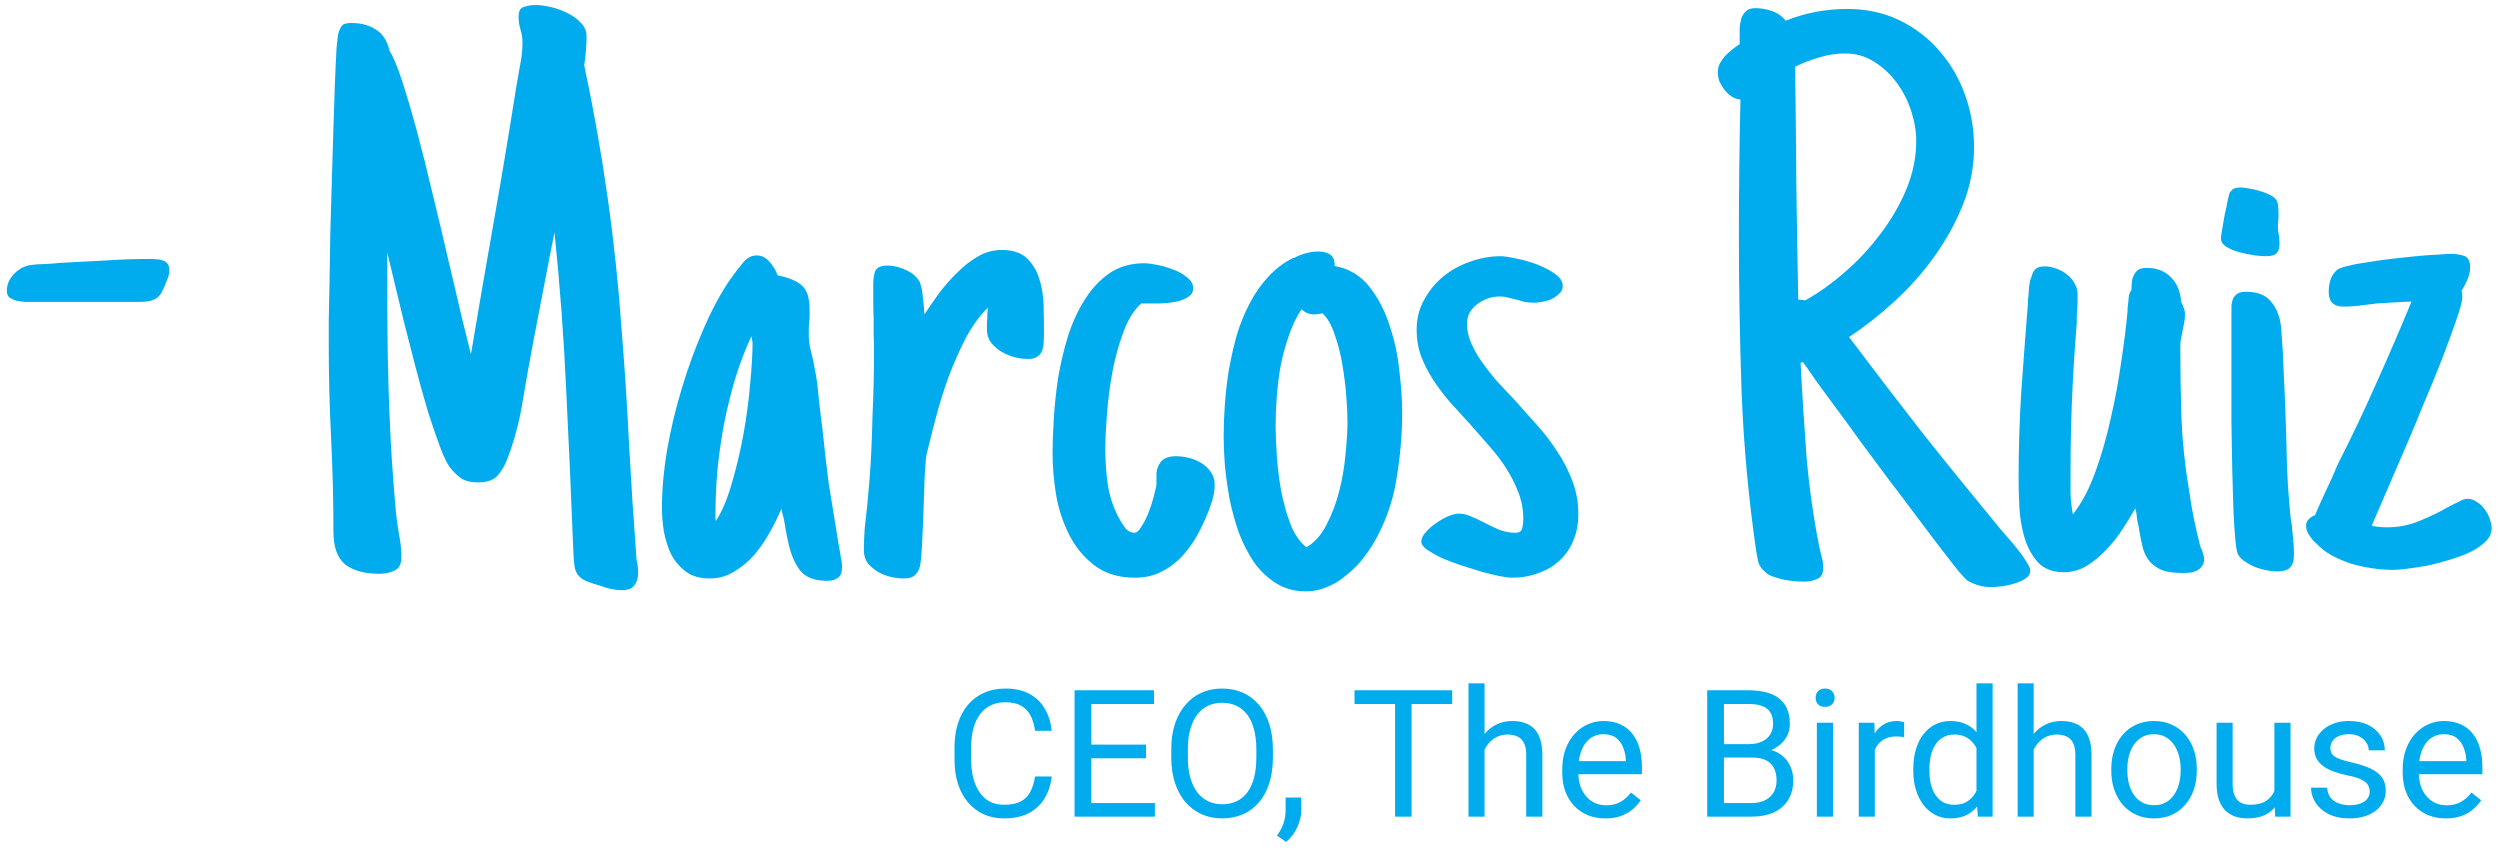 <svg width="225" height="78" viewBox="0 0 225 78" fill="none" xmlns="http://www.w3.org/2000/svg">
<path d="M15.242 24.289C15.242 24.617 15.172 24.922 15.031 25.203C14.891 25.602 14.75 25.93 14.609 26.188C14.492 26.445 14.34 26.645 14.152 26.785C13.965 26.926 13.73 27.031 13.449 27.102C13.191 27.148 12.852 27.172 12.43 27.172H2.867C2.703 27.172 2.492 27.172 2.234 27.172C2 27.148 1.754 27.113 1.496 27.066C1.262 26.996 1.051 26.902 0.863 26.785C0.699 26.645 0.617 26.445 0.617 26.188C0.617 25.625 0.816 25.133 1.215 24.711C1.613 24.266 2.094 23.984 2.656 23.867C3.125 23.797 3.594 23.762 4.062 23.762C4.531 23.738 5 23.703 5.469 23.656C6.805 23.586 8.141 23.516 9.477 23.445C10.812 23.352 12.172 23.305 13.555 23.305C13.719 23.305 13.895 23.316 14.082 23.34C14.293 23.34 14.48 23.375 14.645 23.445C14.832 23.492 14.973 23.586 15.066 23.727C15.184 23.867 15.242 24.055 15.242 24.289ZM57.43 51.57C57.43 52.039 57.312 52.414 57.078 52.695C56.867 52.977 56.492 53.117 55.953 53.117C55.672 53.117 55.379 53.082 55.074 53.012C54.77 52.965 54.477 52.883 54.195 52.766C53.609 52.602 53.141 52.449 52.789 52.309C52.461 52.168 52.203 51.98 52.016 51.746C51.852 51.535 51.746 51.254 51.699 50.902C51.652 50.551 51.617 50.07 51.594 49.461C51.406 44.656 51.195 39.898 50.961 35.188C50.75 30.453 50.398 25.695 49.906 20.914C49.578 22.531 49.262 24.148 48.957 25.766C48.652 27.383 48.336 29.023 48.008 30.688C47.68 32.422 47.363 34.191 47.059 35.996C46.777 37.801 46.32 39.547 45.688 41.234C45.43 41.914 45.113 42.453 44.738 42.852C44.363 43.227 43.789 43.414 43.016 43.414C42.453 43.414 41.996 43.32 41.645 43.133C41.293 42.922 40.953 42.617 40.625 42.219C40.32 41.891 39.992 41.258 39.641 40.32C39.289 39.383 38.914 38.293 38.516 37.051C38.141 35.785 37.766 34.438 37.391 33.008C37.016 31.578 36.664 30.207 36.336 28.895C36.008 27.559 35.715 26.34 35.457 25.238C35.199 24.137 35 23.305 34.859 22.742V27.523C34.859 30.641 34.918 33.746 35.035 36.84C35.152 39.934 35.352 43.016 35.633 46.086C35.703 46.766 35.797 47.445 35.914 48.125C36.055 48.805 36.125 49.484 36.125 50.164C36.125 50.773 35.914 51.172 35.492 51.359C35.094 51.547 34.648 51.641 34.156 51.641C32.82 51.641 31.789 51.359 31.062 50.797C30.359 50.211 30.008 49.227 30.008 47.844C30.008 45.008 29.938 42.195 29.797 39.406C29.656 36.617 29.586 33.805 29.586 30.969C29.586 30.57 29.586 29.879 29.586 28.895C29.609 27.91 29.633 26.75 29.656 25.414C29.68 24.055 29.703 22.59 29.727 21.02C29.773 19.426 29.82 17.82 29.867 16.203C29.914 14.586 29.961 13.016 30.008 11.492C30.055 9.945 30.102 8.562 30.148 7.344C30.195 6.125 30.242 5.117 30.289 4.32C30.359 3.5 30.43 3.008 30.5 2.844C30.617 2.516 30.746 2.305 30.887 2.211C31.051 2.117 31.297 2.07 31.625 2.07C32.516 2.07 33.254 2.27 33.84 2.668C34.449 3.043 34.859 3.688 35.07 4.602C35.398 5.094 35.773 5.996 36.195 7.309C36.617 8.598 37.062 10.109 37.531 11.844C38 13.578 38.469 15.453 38.938 17.469C39.43 19.461 39.887 21.383 40.309 23.234C40.754 25.086 41.152 26.785 41.504 28.332C41.879 29.879 42.172 31.062 42.383 31.883C43.062 27.852 43.754 23.844 44.457 19.859C45.16 15.875 45.828 11.867 46.461 7.836C46.578 7.156 46.695 6.488 46.812 5.832C46.953 5.176 47.023 4.508 47.023 3.828C47.023 3.406 46.965 3.02 46.848 2.668C46.73 2.293 46.672 1.906 46.672 1.508C46.672 1.016 46.824 0.723 47.129 0.629C47.457 0.512 47.82 0.453 48.219 0.453C48.594 0.453 49.039 0.512 49.555 0.629C50.07 0.746 50.562 0.922 51.031 1.156C51.523 1.391 51.934 1.684 52.262 2.035C52.613 2.387 52.789 2.797 52.789 3.266C52.789 4.086 52.719 4.953 52.578 5.867C53.422 9.828 54.125 13.801 54.688 17.785C55.25 21.746 55.672 25.742 55.953 29.773C56.234 33.242 56.457 36.688 56.621 40.109C56.809 43.531 57.031 46.953 57.289 50.375C57.336 50.586 57.371 50.785 57.395 50.973C57.418 51.16 57.43 51.359 57.43 51.57ZM75.781 51.043C75.781 51.512 75.664 51.828 75.43 51.992C75.195 52.18 74.867 52.273 74.445 52.273C73.344 52.273 72.547 51.98 72.055 51.395C71.586 50.809 71.234 50.035 71 49.074C70.93 48.746 70.859 48.418 70.789 48.09C70.719 47.738 70.66 47.398 70.613 47.07C70.566 46.766 70.519 46.555 70.473 46.438C70.426 46.32 70.379 46.098 70.332 45.77C70.051 46.449 69.699 47.164 69.277 47.914C68.879 48.641 68.41 49.32 67.871 49.953C67.332 50.562 66.723 51.066 66.043 51.465C65.387 51.863 64.66 52.062 63.863 52.062C63.02 52.062 62.316 51.863 61.754 51.465C61.191 51.043 60.746 50.527 60.418 49.918C60.113 49.285 59.891 48.594 59.75 47.844C59.633 47.094 59.574 46.379 59.574 45.699C59.574 44.105 59.727 42.383 60.031 40.531C60.359 38.656 60.805 36.793 61.367 34.941C61.93 33.066 62.586 31.273 63.336 29.562C64.086 27.828 64.906 26.316 65.797 25.027V25.062L66.008 24.746C66.266 24.395 66.559 24.02 66.887 23.621C67.238 23.199 67.648 22.988 68.117 22.988C68.562 22.988 68.949 23.188 69.277 23.586C69.606 23.961 69.84 24.359 69.981 24.781C70.59 24.898 71.082 25.051 71.457 25.238C71.832 25.402 72.125 25.613 72.336 25.871C72.547 26.129 72.688 26.434 72.758 26.785C72.828 27.113 72.863 27.477 72.863 27.875C72.863 28.039 72.863 28.215 72.863 28.402C72.863 28.59 72.852 28.777 72.828 28.965C72.805 29.152 72.793 29.375 72.793 29.633C72.793 29.891 72.793 30.125 72.793 30.336C72.793 30.57 72.828 30.875 72.898 31.25C72.992 31.625 73.086 32.012 73.18 32.41L73.426 33.711C73.543 34.391 73.637 35.164 73.707 36.031C73.801 36.898 73.906 37.766 74.023 38.633C74.117 39.523 74.211 40.391 74.305 41.234C74.398 42.055 74.492 42.816 74.586 43.52L75.43 48.723L75.535 49.32C75.582 49.625 75.629 49.906 75.676 50.164C75.746 50.422 75.781 50.715 75.781 51.043ZM67.731 30.828C67.731 30.781 67.719 30.711 67.695 30.617C67.672 30.5 67.648 30.383 67.625 30.266C67.086 31.414 66.606 32.668 66.184 34.027C65.785 35.363 65.445 36.734 65.164 38.141C64.906 39.523 64.707 40.918 64.566 42.324C64.449 43.707 64.391 45.02 64.391 46.262C64.391 46.379 64.391 46.484 64.391 46.578C64.391 46.672 64.402 46.766 64.426 46.859V46.895C64.988 46.027 65.469 44.891 65.867 43.484C66.289 42.055 66.641 40.566 66.922 39.02C67.203 37.449 67.402 35.938 67.519 34.484C67.66 33.008 67.731 31.789 67.731 30.828ZM81.336 52.062C80.984 52.062 80.598 52.016 80.176 51.922C79.777 51.828 79.391 51.676 79.016 51.465C78.664 51.254 78.359 50.996 78.102 50.691C77.867 50.363 77.75 49.977 77.75 49.531C77.75 48.875 77.773 48.23 77.82 47.598C77.891 46.941 77.961 46.297 78.031 45.664V45.699L78.242 43.344C78.312 42.5 78.371 41.574 78.418 40.566C78.465 39.559 78.5 38.539 78.523 37.508C78.57 36.453 78.606 35.422 78.629 34.414C78.652 33.406 78.664 32.48 78.664 31.637C78.664 31.145 78.652 30.652 78.629 30.16C78.629 29.645 78.629 29.129 78.629 28.613C78.606 28.168 78.594 27.676 78.594 27.137C78.594 26.574 78.594 26.059 78.594 25.59C78.594 25.098 78.652 24.699 78.769 24.395C78.91 24.066 79.285 23.902 79.894 23.902C80.434 23.902 80.996 24.043 81.582 24.324C82.191 24.605 82.613 25.004 82.848 25.52H82.812C82.93 25.777 83.012 26.199 83.059 26.785C83.129 27.348 83.176 27.852 83.199 28.297C83.598 27.688 84.043 27.043 84.535 26.363C85.051 25.684 85.602 25.062 86.188 24.5C86.773 23.914 87.394 23.434 88.051 23.059C88.707 22.684 89.41 22.496 90.16 22.496C91.144 22.496 91.894 22.742 92.41 23.234C92.926 23.727 93.301 24.348 93.535 25.098C93.769 25.824 93.898 26.609 93.922 27.453C93.945 28.273 93.957 29.023 93.957 29.703V29.984C93.957 30.266 93.945 30.547 93.922 30.828C93.922 31.086 93.875 31.332 93.781 31.566C93.711 31.777 93.57 31.953 93.359 32.094C93.172 32.234 92.902 32.305 92.551 32.305C92.176 32.305 91.777 32.258 91.356 32.164C90.934 32.047 90.535 31.883 90.16 31.672C89.809 31.461 89.504 31.203 89.246 30.898C88.988 30.57 88.848 30.195 88.824 29.773C88.824 29.586 88.824 29.398 88.824 29.211C88.824 29.023 88.836 28.836 88.859 28.648C88.859 28.531 88.859 28.391 88.859 28.227C88.883 28.039 88.894 27.863 88.894 27.699C88.144 28.449 87.477 29.375 86.891 30.477C86.328 31.578 85.812 32.75 85.344 33.992C84.898 35.234 84.512 36.488 84.184 37.754C83.856 38.996 83.574 40.121 83.34 41.129V41.234C83.269 41.961 83.223 42.676 83.199 43.379C83.176 44.082 83.152 44.809 83.129 45.559C83.106 46.402 83.07 47.258 83.023 48.125C83 48.992 82.941 49.836 82.848 50.656C82.801 51.102 82.66 51.441 82.426 51.676C82.215 51.934 81.852 52.062 81.336 52.062ZM109.32 43.625C109.32 44.117 109.238 44.621 109.074 45.137C108.91 45.652 108.723 46.145 108.512 46.613C108.23 47.293 107.891 47.961 107.492 48.617C107.094 49.25 106.637 49.824 106.121 50.34C105.605 50.832 105.02 51.23 104.363 51.535C103.707 51.84 102.969 51.992 102.148 51.992C100.695 51.992 99.488 51.629 98.527 50.902C97.566 50.176 96.805 49.262 96.242 48.16C95.68 47.059 95.281 45.852 95.047 44.539C94.836 43.227 94.731 41.984 94.731 40.812C94.731 39.945 94.766 38.926 94.836 37.754C94.906 36.559 95.035 35.328 95.223 34.062C95.434 32.797 95.727 31.543 96.102 30.301C96.5 29.059 97.004 27.957 97.613 26.996C98.223 26.012 98.961 25.215 99.828 24.605C100.719 23.996 101.773 23.691 102.992 23.691C103.25 23.691 103.625 23.738 104.117 23.832C104.609 23.926 105.09 24.066 105.559 24.254C106.051 24.418 106.473 24.652 106.824 24.957C107.199 25.238 107.387 25.566 107.387 25.941C107.387 26.293 107.223 26.562 106.895 26.75C106.59 26.938 106.215 27.078 105.77 27.172C105.348 27.242 104.902 27.289 104.434 27.312C103.988 27.312 103.625 27.312 103.344 27.312H102.711C102.055 27.898 101.516 28.766 101.094 29.914C100.672 31.039 100.344 32.246 100.109 33.535C99.875 34.824 99.711 36.102 99.617 37.367C99.523 38.609 99.477 39.629 99.477 40.426C99.477 41.551 99.559 42.664 99.723 43.766C99.91 44.844 100.273 45.863 100.812 46.824C100.93 47.035 101.094 47.281 101.305 47.562C101.539 47.82 101.797 47.949 102.078 47.949C102.289 47.949 102.5 47.773 102.711 47.422C102.945 47.07 103.156 46.66 103.344 46.191C103.531 45.723 103.684 45.266 103.801 44.82C103.918 44.375 104 44.047 104.047 43.836C104.07 43.742 104.082 43.637 104.082 43.52C104.082 43.402 104.082 43.285 104.082 43.168C104.082 42.957 104.082 42.758 104.082 42.57C104.105 42.359 104.141 42.195 104.188 42.078C104.352 41.68 104.562 41.41 104.82 41.27C105.102 41.129 105.441 41.059 105.84 41.059C106.191 41.059 106.566 41.105 106.965 41.199C107.363 41.293 107.738 41.445 108.09 41.656C108.441 41.867 108.734 42.137 108.969 42.465C109.203 42.793 109.32 43.18 109.32 43.625ZM126.195 37.086C126.195 39.125 126.02 41.164 125.668 43.203C125.34 45.219 124.648 47.129 123.594 48.934C123.266 49.473 122.891 50 122.469 50.516C122.047 51.008 121.578 51.453 121.062 51.852C120.57 52.273 120.02 52.602 119.41 52.836C118.824 53.094 118.203 53.223 117.547 53.223C116.516 53.223 115.613 52.977 114.84 52.484C114.09 52.016 113.434 51.395 112.871 50.621C112.332 49.824 111.875 48.934 111.5 47.949C111.148 46.941 110.867 45.922 110.656 44.891C110.469 43.836 110.328 42.816 110.234 41.832C110.164 40.848 110.129 39.98 110.129 39.23C110.129 38.387 110.164 37.461 110.234 36.453C110.305 35.445 110.422 34.414 110.586 33.359C110.773 32.305 111.008 31.262 111.289 30.23C111.594 29.199 111.98 28.238 112.449 27.348C112.918 26.434 113.48 25.625 114.137 24.922C114.793 24.195 115.555 23.621 116.422 23.199V23.234C117.172 22.836 117.922 22.637 118.672 22.637C119.141 22.637 119.504 22.742 119.762 22.953C120.02 23.141 120.137 23.469 120.113 23.938C121.402 24.172 122.445 24.793 123.242 25.801C124.039 26.809 124.648 27.98 125.07 29.316C125.516 30.652 125.809 32.023 125.949 33.43C126.113 34.836 126.195 36.055 126.195 37.086ZM118.25 28.297C117.852 28.297 117.477 28.145 117.125 27.84C116.68 28.52 116.305 29.305 116 30.195C115.695 31.062 115.449 31.965 115.262 32.902C115.098 33.816 114.98 34.742 114.91 35.68C114.84 36.617 114.805 37.496 114.805 38.316C114.805 38.996 114.84 39.875 114.91 40.953C114.98 42.008 115.109 43.074 115.297 44.152C115.508 45.23 115.789 46.238 116.141 47.176C116.516 48.113 116.996 48.805 117.582 49.25C118.309 48.828 118.906 48.16 119.375 47.246C119.867 46.309 120.254 45.289 120.535 44.188C120.816 43.086 121.004 41.973 121.098 40.848C121.215 39.723 121.273 38.762 121.273 37.965C121.273 37.379 121.238 36.617 121.168 35.68C121.098 34.742 120.98 33.793 120.816 32.832C120.652 31.848 120.418 30.934 120.113 30.09C119.832 29.246 119.469 28.613 119.023 28.191C118.812 28.262 118.555 28.297 118.25 28.297ZM140.645 25.73C140.645 26.012 140.539 26.246 140.328 26.434C140.141 26.621 139.906 26.785 139.625 26.926C139.344 27.043 139.051 27.125 138.746 27.172C138.465 27.219 138.23 27.242 138.043 27.242C137.762 27.242 137.492 27.219 137.234 27.172C136.977 27.102 136.719 27.031 136.461 26.961C136.203 26.891 135.957 26.832 135.723 26.785C135.488 26.715 135.242 26.68 134.984 26.68C134.633 26.68 134.281 26.738 133.93 26.855C133.578 26.973 133.262 27.137 132.98 27.348C132.699 27.559 132.465 27.816 132.277 28.121C132.113 28.426 132.031 28.766 132.031 29.141C132.031 29.703 132.148 30.266 132.383 30.828C132.617 31.367 132.922 31.918 133.297 32.48C133.695 33.043 134.141 33.617 134.633 34.203C135.148 34.766 135.688 35.34 136.25 35.926C136.93 36.676 137.609 37.438 138.289 38.211C138.992 38.984 139.613 39.793 140.152 40.637C140.715 41.48 141.172 42.371 141.523 43.309C141.875 44.246 142.051 45.23 142.051 46.262C142.051 47.152 141.898 47.949 141.594 48.652C141.312 49.355 140.902 49.953 140.363 50.445C139.848 50.938 139.215 51.312 138.465 51.57C137.738 51.852 136.941 51.992 136.074 51.992C135.84 51.992 135.477 51.945 134.984 51.852C134.516 51.758 133.977 51.629 133.367 51.465C132.758 51.277 132.125 51.078 131.469 50.867C130.836 50.656 130.25 50.434 129.711 50.199C129.195 49.941 128.762 49.695 128.41 49.461C128.082 49.203 127.918 48.969 127.918 48.758C127.918 48.477 128.047 48.195 128.305 47.914C128.562 47.609 128.867 47.34 129.219 47.105C129.57 46.848 129.934 46.637 130.309 46.473C130.707 46.309 131.035 46.227 131.293 46.227C131.645 46.227 132.008 46.309 132.383 46.473C132.781 46.637 133.18 46.824 133.578 47.035C134.023 47.27 134.469 47.48 134.914 47.668C135.383 47.855 135.863 47.949 136.355 47.949C136.73 47.949 136.941 47.82 136.988 47.562C137.059 47.305 137.094 47.012 137.094 46.684C137.094 45.863 136.953 45.09 136.672 44.363C136.391 43.613 136.027 42.887 135.582 42.184C135.137 41.48 134.621 40.801 134.035 40.145C133.449 39.465 132.863 38.797 132.277 38.141C131.668 37.484 131.07 36.828 130.484 36.172C129.922 35.516 129.418 34.848 128.973 34.168C128.527 33.465 128.164 32.75 127.883 32.023C127.625 31.297 127.496 30.523 127.496 29.703C127.496 28.695 127.719 27.793 128.164 26.996C128.609 26.176 129.184 25.473 129.887 24.887C130.613 24.301 131.422 23.855 132.312 23.551C133.227 23.223 134.141 23.059 135.055 23.059C135.359 23.059 135.828 23.129 136.461 23.27C137.094 23.387 137.715 23.562 138.324 23.797C138.934 24.031 139.473 24.312 139.941 24.641C140.41 24.969 140.645 25.332 140.645 25.73ZM182.727 51.359C182.727 51.641 182.586 51.875 182.305 52.062C182.023 52.25 181.684 52.402 181.285 52.52C180.91 52.637 180.523 52.719 180.125 52.766C179.75 52.812 179.469 52.836 179.281 52.836C178.812 52.836 178.426 52.789 178.121 52.695C177.84 52.625 177.5 52.484 177.102 52.273C176.984 52.203 176.703 51.91 176.258 51.395C175.836 50.855 175.297 50.164 174.641 49.32C174.008 48.477 173.281 47.516 172.461 46.438C171.664 45.359 170.832 44.258 169.965 43.133C169.121 41.984 168.277 40.848 167.434 39.723C166.613 38.574 165.852 37.531 165.148 36.594C164.445 35.633 163.836 34.801 163.32 34.098C162.828 33.371 162.477 32.867 162.266 32.586L162.055 32.656C162.195 35.445 162.371 38.234 162.582 41.023C162.816 43.789 163.203 46.531 163.742 49.25C163.812 49.531 163.883 49.824 163.953 50.129C164.047 50.434 164.094 50.75 164.094 51.078C164.094 51.617 163.918 51.957 163.566 52.098C163.215 52.262 162.828 52.344 162.406 52.344C162.172 52.344 161.891 52.332 161.562 52.309C161.234 52.285 160.895 52.238 160.543 52.168C160.191 52.098 159.863 52.004 159.559 51.887C159.277 51.793 159.055 51.664 158.891 51.5C158.562 51.219 158.352 50.926 158.258 50.621C158.188 50.316 158.117 49.953 158.047 49.531C157.367 44.82 156.934 40.098 156.746 35.363C156.582 30.605 156.5 25.859 156.5 21.125C156.5 19.062 156.512 17.035 156.535 15.043C156.559 13.051 156.594 11.023 156.641 8.961C156.359 8.938 156.09 8.844 155.832 8.68C155.598 8.516 155.387 8.316 155.199 8.082C155.012 7.824 154.859 7.566 154.742 7.309C154.648 7.027 154.602 6.758 154.602 6.5C154.602 6.242 154.66 5.984 154.777 5.727C154.918 5.469 155.082 5.234 155.27 5.023C155.48 4.812 155.703 4.613 155.938 4.426C156.172 4.238 156.383 4.086 156.57 3.969V3.336C156.57 3.102 156.57 2.832 156.57 2.527C156.594 2.223 156.641 1.941 156.711 1.684C156.805 1.402 156.945 1.18 157.133 1.016C157.32 0.828 157.602 0.734 157.977 0.734C158.469 0.734 158.961 0.816 159.453 0.98C159.945 1.145 160.367 1.438 160.719 1.859C162.477 1.156 164.328 0.805 166.273 0.805C167.984 0.805 169.543 1.145 170.949 1.824C172.355 2.504 173.551 3.418 174.535 4.566C175.543 5.715 176.316 7.039 176.855 8.539C177.395 10.039 177.664 11.609 177.664 13.25C177.664 15.008 177.336 16.719 176.68 18.383C176.023 20.023 175.168 21.582 174.113 23.059C173.059 24.535 171.852 25.895 170.492 27.137C169.156 28.355 167.797 29.422 166.414 30.336C168.617 33.266 170.844 36.172 173.094 39.055C175.367 41.914 177.688 44.773 180.055 47.633C180.195 47.797 180.406 48.043 180.688 48.371C180.992 48.699 181.297 49.062 181.602 49.461C181.906 49.836 182.164 50.199 182.375 50.551C182.609 50.902 182.727 51.172 182.727 51.359ZM172.461 12.688C172.461 11.82 172.309 10.918 172.004 9.98C171.699 9.043 171.266 8.199 170.703 7.449C170.141 6.676 169.461 6.043 168.664 5.551C167.891 5.059 167.023 4.812 166.062 4.812C165.289 4.812 164.516 4.93 163.742 5.164C162.992 5.375 162.266 5.656 161.562 6.008C161.609 9.5 161.645 12.992 161.668 16.484C161.715 19.977 161.773 23.469 161.844 26.961L162.477 27.031C163.695 26.352 164.891 25.496 166.062 24.465C167.258 23.434 168.324 22.285 169.262 21.02C170.223 19.754 170.996 18.418 171.582 17.012C172.168 15.582 172.461 14.141 172.461 12.688ZM196.648 28.297C196.648 28.531 196.625 28.777 196.578 29.035C196.531 29.293 196.484 29.527 196.438 29.738C196.391 29.996 196.344 30.242 196.297 30.477C196.25 30.688 196.227 30.898 196.227 31.109C196.227 33.289 196.262 35.48 196.332 37.684C196.426 39.863 196.66 42.055 197.035 44.258C197.152 45.102 197.293 45.922 197.457 46.719C197.621 47.516 197.809 48.324 198.02 49.145L198.09 49.355V49.285C198.16 49.449 198.219 49.625 198.266 49.812C198.336 49.977 198.371 50.152 198.371 50.34C198.371 50.598 198.301 50.809 198.16 50.973C198.043 51.137 197.891 51.266 197.703 51.359C197.516 51.453 197.305 51.512 197.07 51.535C196.859 51.559 196.66 51.57 196.473 51.57C195.699 51.57 195.078 51.488 194.609 51.324C194.164 51.137 193.801 50.891 193.52 50.586C193.238 50.258 193.027 49.871 192.887 49.426C192.77 48.98 192.664 48.488 192.57 47.949L192.465 47.316C192.371 46.988 192.312 46.637 192.289 46.262C192.266 46.074 192.242 45.992 192.219 46.016C192.219 46.016 192.207 45.922 192.184 45.734C191.855 46.32 191.469 46.953 191.023 47.633C190.602 48.289 190.109 48.91 189.547 49.496C189.008 50.059 188.422 50.539 187.789 50.938C187.156 51.312 186.477 51.5 185.75 51.5C184.742 51.5 183.957 51.195 183.395 50.586C182.855 49.977 182.457 49.238 182.199 48.371C181.941 47.48 181.789 46.566 181.742 45.629C181.695 44.668 181.672 43.836 181.672 43.133C181.672 40.461 181.754 37.812 181.918 35.188C182.105 32.562 182.305 29.926 182.516 27.277C182.516 27.207 182.516 27.113 182.516 26.996C182.539 26.879 182.551 26.785 182.551 26.715C182.574 26.387 182.598 26.082 182.621 25.801C182.645 25.52 182.703 25.25 182.797 24.992V25.027C182.891 24.652 183.02 24.383 183.184 24.219C183.371 24.055 183.652 23.973 184.027 23.973C184.379 23.973 184.73 24.043 185.082 24.184C185.434 24.301 185.75 24.477 186.031 24.711C186.312 24.922 186.535 25.18 186.699 25.484C186.887 25.789 186.98 26.129 186.98 26.504C186.98 26.691 186.98 26.914 186.98 27.172C186.98 27.43 186.969 27.652 186.945 27.84C186.945 28.004 186.934 28.215 186.91 28.473C186.91 28.707 186.91 28.906 186.91 29.07C186.723 31.32 186.582 33.559 186.488 35.785C186.395 37.988 186.348 40.227 186.348 42.5C186.348 43.133 186.348 43.766 186.348 44.398C186.371 45.031 186.441 45.664 186.559 46.297C187.332 45.312 188 44.059 188.562 42.535C189.125 40.988 189.594 39.359 189.969 37.648C190.367 35.914 190.684 34.203 190.918 32.516C191.176 30.805 191.363 29.293 191.48 27.98C191.48 27.91 191.48 27.828 191.48 27.734C191.504 27.641 191.516 27.559 191.516 27.488C191.539 27.23 191.562 26.984 191.586 26.75C191.609 26.516 191.691 26.293 191.832 26.082C191.832 25.871 191.844 25.648 191.867 25.414C191.891 25.18 191.949 24.969 192.043 24.781C192.137 24.57 192.266 24.406 192.43 24.289C192.617 24.172 192.875 24.113 193.203 24.113C194.141 24.113 194.879 24.406 195.418 24.992C195.957 25.555 196.25 26.281 196.297 27.172C196.414 27.359 196.496 27.547 196.543 27.734C196.613 27.898 196.648 28.086 196.648 28.297ZM205.156 21.934C205.156 22.332 205.062 22.625 204.875 22.812C204.711 22.977 204.395 23.059 203.926 23.059C203.715 23.059 203.387 23.035 202.941 22.988C202.496 22.918 202.039 22.824 201.57 22.707C201.125 22.59 200.727 22.426 200.375 22.215C200.047 22.004 199.883 21.746 199.883 21.441C199.883 21.348 199.918 21.09 199.988 20.668C200.059 20.223 200.141 19.754 200.234 19.262C200.352 18.77 200.445 18.324 200.516 17.926C200.609 17.527 200.68 17.305 200.727 17.258V17.293C200.844 17.105 200.984 16.988 201.148 16.941C201.312 16.895 201.477 16.871 201.641 16.871C201.852 16.871 202.121 16.906 202.449 16.977C202.801 17.023 203.141 17.105 203.469 17.223C203.82 17.316 204.137 17.445 204.418 17.609C204.699 17.773 204.875 17.949 204.945 18.137C205.016 18.324 205.051 18.582 205.051 18.91C205.074 19.215 205.074 19.496 205.051 19.754C205.051 19.848 205.039 19.965 205.016 20.105C205.016 20.223 205.016 20.316 205.016 20.387C205.016 20.504 205.016 20.621 205.016 20.738C205.039 20.855 205.062 20.973 205.086 21.09C205.109 21.207 205.121 21.336 205.121 21.477C205.145 21.617 205.156 21.77 205.156 21.934ZM206.457 49.953C206.457 50.492 206.328 50.879 206.07 51.113C205.836 51.324 205.449 51.43 204.91 51.43C204.629 51.43 204.312 51.395 203.961 51.324C203.633 51.254 203.305 51.16 202.977 51.043C202.648 50.902 202.344 50.738 202.062 50.551C201.781 50.363 201.57 50.152 201.43 49.918C201.336 49.777 201.254 49.344 201.184 48.617C201.113 47.891 201.055 46.988 201.008 45.91C200.984 44.832 200.949 43.625 200.902 42.289C200.879 40.953 200.855 39.605 200.832 38.246C200.832 36.887 200.832 35.562 200.832 34.273C200.832 32.984 200.832 31.859 200.832 30.898V28.191C200.832 27.957 200.832 27.723 200.832 27.488C200.855 27.254 200.902 27.055 200.973 26.891C201.066 26.703 201.195 26.551 201.359 26.434C201.547 26.316 201.805 26.258 202.133 26.258C203.164 26.258 203.914 26.551 204.383 27.137C204.875 27.699 205.18 28.461 205.297 29.422C205.414 30.852 205.496 32.281 205.543 33.711C205.613 35.117 205.672 36.547 205.719 38C205.766 39.312 205.801 40.613 205.824 41.902C205.871 43.168 205.953 44.434 206.07 45.699C206.094 45.957 206.117 46.203 206.141 46.438C206.164 46.672 206.199 46.906 206.246 47.141C206.293 47.609 206.34 48.078 206.387 48.547C206.434 48.992 206.457 49.461 206.457 49.953ZM224.246 47.562C224.246 47.984 224.07 48.371 223.719 48.723C223.367 49.074 222.91 49.391 222.348 49.672C221.809 49.93 221.188 50.164 220.484 50.375C219.805 50.586 219.137 50.762 218.48 50.902C217.824 51.02 217.215 51.113 216.652 51.184C216.113 51.254 215.691 51.289 215.387 51.289C214.801 51.289 214.18 51.242 213.523 51.148C212.867 51.055 212.223 50.914 211.59 50.727C210.957 50.516 210.359 50.258 209.797 49.953C209.234 49.625 208.754 49.238 208.355 48.793V48.828C208.168 48.641 207.992 48.418 207.828 48.16C207.641 47.902 207.547 47.609 207.547 47.281C207.547 47.07 207.629 46.883 207.793 46.719C207.957 46.555 208.145 46.438 208.355 46.367C208.59 45.805 208.836 45.242 209.094 44.68C209.352 44.117 209.609 43.566 209.867 43.027L210.395 41.797C211.637 39.359 212.785 36.945 213.84 34.555C214.918 32.164 215.984 29.691 217.039 27.137L215.633 27.207L213.91 27.312L212.75 27.453C212.422 27.5 212.105 27.535 211.801 27.559C211.52 27.582 211.227 27.594 210.922 27.594C210.031 27.594 209.586 27.16 209.586 26.293C209.586 25.895 209.633 25.543 209.727 25.238C209.82 24.91 209.996 24.617 210.254 24.359C210.371 24.219 210.676 24.09 211.168 23.973C211.684 23.832 212.281 23.715 212.961 23.621C213.641 23.504 214.367 23.398 215.141 23.305C215.938 23.211 216.699 23.129 217.426 23.059C218.152 22.988 218.797 22.941 219.359 22.918C219.945 22.871 220.355 22.848 220.59 22.848C221.012 22.848 221.398 22.906 221.75 23.023C222.125 23.141 222.312 23.492 222.312 24.078C222.312 24.406 222.23 24.77 222.066 25.168C221.902 25.543 221.727 25.883 221.539 26.188C221.586 26.305 221.609 26.48 221.609 26.715C221.609 26.973 221.516 27.406 221.328 28.016C221.141 28.625 220.883 29.363 220.555 30.23C220.25 31.098 219.887 32.059 219.465 33.113C219.043 34.168 218.598 35.246 218.129 36.348C217.684 37.449 217.227 38.551 216.758 39.652C216.289 40.754 215.844 41.785 215.422 42.746L213.453 47.316C213.852 47.41 214.309 47.457 214.824 47.457C215.879 47.457 216.875 47.258 217.812 46.859C218.773 46.461 219.594 46.062 220.273 45.664C220.672 45.453 221.023 45.277 221.328 45.137C221.633 44.973 221.879 44.891 222.066 44.891C222.371 44.891 222.652 44.984 222.91 45.172C223.191 45.336 223.426 45.559 223.613 45.84C223.824 46.098 223.977 46.379 224.07 46.684C224.188 46.988 224.246 47.281 224.246 47.562Z" fill="#00ACEE"/>
<path d="M93.156 69.883H94.656C94.578 70.602 94.372 71.245 94.039 71.812C93.706 72.38 93.234 72.831 92.625 73.164C92.016 73.492 91.255 73.656 90.344 73.656C89.677 73.656 89.07 73.531 88.523 73.281C87.982 73.031 87.516 72.677 87.125 72.219C86.734 71.755 86.432 71.201 86.219 70.555C86.01 69.904 85.906 69.18 85.906 68.383V67.25C85.906 66.453 86.01 65.732 86.219 65.086C86.432 64.435 86.737 63.878 87.133 63.414C87.534 62.95 88.016 62.594 88.578 62.344C89.141 62.094 89.773 61.969 90.477 61.969C91.336 61.969 92.062 62.13 92.656 62.453C93.25 62.776 93.711 63.224 94.039 63.797C94.372 64.365 94.578 65.023 94.656 65.773H93.156C93.083 65.242 92.948 64.787 92.75 64.406C92.552 64.021 92.271 63.724 91.906 63.516C91.542 63.307 91.065 63.203 90.477 63.203C89.971 63.203 89.526 63.3 89.141 63.492C88.76 63.685 88.44 63.958 88.18 64.312C87.924 64.667 87.732 65.091 87.602 65.586C87.471 66.081 87.406 66.63 87.406 67.234V68.383C87.406 68.94 87.463 69.463 87.578 69.953C87.698 70.443 87.878 70.872 88.117 71.242C88.357 71.612 88.662 71.904 89.031 72.117C89.401 72.326 89.838 72.43 90.344 72.43C90.984 72.43 91.495 72.328 91.875 72.125C92.255 71.922 92.542 71.63 92.734 71.25C92.932 70.87 93.073 70.414 93.156 69.883ZM103.938 72.273V73.5H97.914V72.273H103.938ZM98.219 62.125V73.5H96.711V62.125H98.219ZM103.141 67.016V68.242H97.914V67.016H103.141ZM103.859 62.125V63.359H97.914V62.125H103.859ZM114.562 67.453V68.172C114.562 69.026 114.456 69.792 114.242 70.469C114.029 71.146 113.721 71.721 113.32 72.195C112.919 72.669 112.438 73.031 111.875 73.281C111.318 73.531 110.693 73.656 110 73.656C109.328 73.656 108.711 73.531 108.148 73.281C107.591 73.031 107.107 72.669 106.695 72.195C106.289 71.721 105.974 71.146 105.75 70.469C105.526 69.792 105.414 69.026 105.414 68.172V67.453C105.414 66.599 105.523 65.836 105.742 65.164C105.966 64.487 106.281 63.911 106.688 63.438C107.094 62.958 107.576 62.594 108.133 62.344C108.695 62.094 109.312 61.969 109.984 61.969C110.677 61.969 111.302 62.094 111.859 62.344C112.422 62.594 112.904 62.958 113.305 63.438C113.711 63.911 114.021 64.487 114.234 65.164C114.453 65.836 114.562 66.599 114.562 67.453ZM113.07 68.172V67.438C113.07 66.76 113 66.162 112.859 65.641C112.724 65.12 112.523 64.682 112.258 64.328C111.992 63.974 111.667 63.706 111.281 63.523C110.901 63.341 110.469 63.25 109.984 63.25C109.516 63.25 109.091 63.341 108.711 63.523C108.336 63.706 108.013 63.974 107.742 64.328C107.477 64.682 107.271 65.12 107.125 65.641C106.979 66.162 106.906 66.76 106.906 67.438V68.172C106.906 68.854 106.979 69.458 107.125 69.984C107.271 70.505 107.479 70.945 107.75 71.305C108.026 71.659 108.352 71.927 108.727 72.109C109.107 72.292 109.531 72.383 110 72.383C110.49 72.383 110.924 72.292 111.305 72.109C111.685 71.927 112.005 71.659 112.266 71.305C112.531 70.945 112.732 70.505 112.867 69.984C113.003 69.458 113.07 68.854 113.07 68.172ZM117.117 71.781V72.945C117.117 73.419 116.997 73.919 116.758 74.445C116.518 74.977 116.182 75.419 115.75 75.773L114.93 75.203C115.096 74.974 115.237 74.74 115.352 74.5C115.466 74.266 115.552 74.021 115.609 73.766C115.672 73.516 115.703 73.25 115.703 72.969V71.781H117.117ZM127.039 62.125V73.5H125.555V62.125H127.039ZM130.695 62.125V63.359H121.906V62.125H130.695ZM133.609 61.5V73.5H132.164V61.5H133.609ZM133.266 68.953L132.664 68.93C132.669 68.352 132.755 67.818 132.922 67.328C133.089 66.833 133.323 66.404 133.625 66.039C133.927 65.674 134.286 65.393 134.703 65.195C135.125 64.992 135.591 64.891 136.102 64.891C136.518 64.891 136.893 64.948 137.227 65.062C137.56 65.172 137.844 65.349 138.078 65.594C138.318 65.838 138.5 66.156 138.625 66.547C138.75 66.932 138.812 67.404 138.812 67.961V73.5H137.359V67.945C137.359 67.503 137.294 67.148 137.164 66.883C137.034 66.612 136.844 66.417 136.594 66.297C136.344 66.172 136.036 66.109 135.672 66.109C135.312 66.109 134.984 66.185 134.688 66.336C134.396 66.487 134.143 66.695 133.93 66.961C133.721 67.227 133.557 67.531 133.438 67.875C133.323 68.213 133.266 68.573 133.266 68.953ZM144.484 73.656C143.896 73.656 143.362 73.557 142.883 73.359C142.409 73.156 142 72.872 141.656 72.508C141.318 72.143 141.057 71.711 140.875 71.211C140.693 70.711 140.602 70.164 140.602 69.57V69.242C140.602 68.555 140.703 67.943 140.906 67.406C141.109 66.865 141.385 66.406 141.734 66.031C142.083 65.656 142.479 65.372 142.922 65.18C143.365 64.987 143.823 64.891 144.297 64.891C144.901 64.891 145.422 64.995 145.859 65.203C146.302 65.412 146.664 65.703 146.945 66.078C147.227 66.448 147.435 66.885 147.57 67.391C147.706 67.891 147.773 68.438 147.773 69.031V69.68H141.461V68.5H146.328V68.391C146.307 68.016 146.229 67.651 146.094 67.297C145.964 66.943 145.755 66.651 145.469 66.422C145.182 66.193 144.792 66.078 144.297 66.078C143.969 66.078 143.667 66.148 143.391 66.289C143.115 66.424 142.878 66.628 142.68 66.898C142.482 67.169 142.328 67.5 142.219 67.891C142.109 68.281 142.055 68.732 142.055 69.242V69.57C142.055 69.971 142.109 70.349 142.219 70.703C142.333 71.052 142.497 71.359 142.711 71.625C142.93 71.891 143.193 72.099 143.5 72.25C143.812 72.401 144.167 72.477 144.562 72.477C145.073 72.477 145.505 72.372 145.859 72.164C146.214 71.956 146.523 71.677 146.789 71.328L147.664 72.023C147.482 72.299 147.25 72.562 146.969 72.812C146.688 73.062 146.341 73.266 145.93 73.422C145.523 73.578 145.042 73.656 144.484 73.656ZM157.703 68.18H154.82L154.805 66.969H157.422C157.854 66.969 158.232 66.896 158.555 66.75C158.878 66.604 159.128 66.396 159.305 66.125C159.487 65.849 159.578 65.521 159.578 65.141C159.578 64.724 159.497 64.385 159.336 64.125C159.18 63.859 158.938 63.667 158.609 63.547C158.286 63.422 157.875 63.359 157.375 63.359H155.156V73.5H153.648V62.125H157.375C157.958 62.125 158.479 62.185 158.938 62.305C159.396 62.419 159.784 62.602 160.102 62.852C160.424 63.096 160.669 63.409 160.836 63.789C161.003 64.169 161.086 64.625 161.086 65.156C161.086 65.625 160.966 66.049 160.727 66.43C160.487 66.805 160.154 67.112 159.727 67.352C159.305 67.591 158.81 67.745 158.242 67.812L157.703 68.18ZM157.633 73.5H154.227L155.078 72.273H157.633C158.112 72.273 158.518 72.19 158.852 72.023C159.19 71.857 159.448 71.622 159.625 71.32C159.802 71.013 159.891 70.651 159.891 70.234C159.891 69.812 159.815 69.448 159.664 69.141C159.513 68.833 159.276 68.596 158.953 68.43C158.63 68.263 158.214 68.18 157.703 68.18H155.555L155.57 66.969H158.508L158.828 67.406C159.375 67.453 159.839 67.609 160.219 67.875C160.599 68.135 160.888 68.469 161.086 68.875C161.289 69.281 161.391 69.729 161.391 70.219C161.391 70.927 161.234 71.526 160.922 72.016C160.615 72.5 160.18 72.87 159.617 73.125C159.055 73.375 158.393 73.5 157.633 73.5ZM164.969 65.047V73.5H163.516V65.047H164.969ZM163.406 62.805C163.406 62.57 163.477 62.372 163.617 62.211C163.763 62.05 163.977 61.969 164.258 61.969C164.534 61.969 164.745 62.05 164.891 62.211C165.042 62.372 165.117 62.57 165.117 62.805C165.117 63.029 165.042 63.221 164.891 63.383C164.745 63.539 164.534 63.617 164.258 63.617C163.977 63.617 163.763 63.539 163.617 63.383C163.477 63.221 163.406 63.029 163.406 62.805ZM168.734 66.375V73.5H167.289V65.047H168.695L168.734 66.375ZM171.375 65L171.367 66.344C171.247 66.318 171.133 66.302 171.023 66.297C170.919 66.287 170.799 66.281 170.664 66.281C170.331 66.281 170.036 66.333 169.781 66.438C169.526 66.542 169.31 66.688 169.133 66.875C168.956 67.062 168.815 67.287 168.711 67.547C168.612 67.802 168.547 68.083 168.516 68.391L168.109 68.625C168.109 68.115 168.159 67.635 168.258 67.188C168.362 66.74 168.521 66.344 168.734 66C168.948 65.651 169.219 65.38 169.547 65.188C169.88 64.99 170.276 64.891 170.734 64.891C170.839 64.891 170.958 64.904 171.094 64.93C171.229 64.951 171.323 64.974 171.375 65ZM177.883 71.859V61.5H179.336V73.5H178.008L177.883 71.859ZM172.195 69.367V69.203C172.195 68.557 172.273 67.971 172.43 67.445C172.591 66.914 172.818 66.458 173.109 66.078C173.406 65.698 173.758 65.406 174.164 65.203C174.576 64.995 175.034 64.891 175.539 64.891C176.07 64.891 176.534 64.984 176.93 65.172C177.331 65.354 177.669 65.622 177.945 65.977C178.227 66.326 178.448 66.747 178.609 67.242C178.771 67.737 178.883 68.297 178.945 68.922V69.641C178.888 70.26 178.776 70.818 178.609 71.312C178.448 71.807 178.227 72.229 177.945 72.578C177.669 72.927 177.331 73.195 176.93 73.383C176.529 73.565 176.06 73.656 175.523 73.656C175.029 73.656 174.576 73.549 174.164 73.336C173.758 73.122 173.406 72.823 173.109 72.438C172.818 72.052 172.591 71.599 172.43 71.078C172.273 70.552 172.195 69.982 172.195 69.367ZM173.648 69.203V69.367C173.648 69.789 173.69 70.185 173.773 70.555C173.862 70.924 173.997 71.25 174.18 71.531C174.362 71.812 174.594 72.034 174.875 72.195C175.156 72.352 175.492 72.43 175.883 72.43C176.362 72.43 176.755 72.328 177.062 72.125C177.375 71.922 177.625 71.654 177.812 71.32C178 70.987 178.146 70.625 178.25 70.234V68.352C178.188 68.065 178.096 67.789 177.977 67.523C177.862 67.253 177.711 67.013 177.523 66.805C177.341 66.591 177.115 66.422 176.844 66.297C176.578 66.172 176.263 66.109 175.898 66.109C175.503 66.109 175.161 66.193 174.875 66.359C174.594 66.521 174.362 66.745 174.18 67.031C173.997 67.312 173.862 67.641 173.773 68.016C173.69 68.385 173.648 68.781 173.648 69.203ZM183.031 61.5V73.5H181.586V61.5H183.031ZM182.688 68.953L182.086 68.93C182.091 68.352 182.177 67.818 182.344 67.328C182.51 66.833 182.745 66.404 183.047 66.039C183.349 65.674 183.708 65.393 184.125 65.195C184.547 64.992 185.013 64.891 185.523 64.891C185.94 64.891 186.315 64.948 186.648 65.062C186.982 65.172 187.266 65.349 187.5 65.594C187.74 65.838 187.922 66.156 188.047 66.547C188.172 66.932 188.234 67.404 188.234 67.961V73.5H186.781V67.945C186.781 67.503 186.716 67.148 186.586 66.883C186.456 66.612 186.266 66.417 186.016 66.297C185.766 66.172 185.458 66.109 185.094 66.109C184.734 66.109 184.406 66.185 184.109 66.336C183.818 66.487 183.565 66.695 183.352 66.961C183.143 67.227 182.979 67.531 182.859 67.875C182.745 68.213 182.688 68.573 182.688 68.953ZM190.016 69.367V69.188C190.016 68.578 190.104 68.013 190.281 67.492C190.458 66.966 190.714 66.51 191.047 66.125C191.38 65.734 191.784 65.432 192.258 65.219C192.732 65 193.263 64.891 193.852 64.891C194.445 64.891 194.979 65 195.453 65.219C195.932 65.432 196.339 65.734 196.672 66.125C197.01 66.51 197.268 66.966 197.445 67.492C197.622 68.013 197.711 68.578 197.711 69.188V69.367C197.711 69.977 197.622 70.542 197.445 71.062C197.268 71.583 197.01 72.039 196.672 72.43C196.339 72.815 195.935 73.117 195.461 73.336C194.992 73.549 194.461 73.656 193.867 73.656C193.273 73.656 192.74 73.549 192.266 73.336C191.792 73.117 191.385 72.815 191.047 72.43C190.714 72.039 190.458 71.583 190.281 71.062C190.104 70.542 190.016 69.977 190.016 69.367ZM191.461 69.188V69.367C191.461 69.789 191.51 70.188 191.609 70.562C191.708 70.932 191.857 71.26 192.055 71.547C192.258 71.833 192.51 72.06 192.812 72.227C193.115 72.388 193.466 72.469 193.867 72.469C194.263 72.469 194.609 72.388 194.906 72.227C195.208 72.06 195.458 71.833 195.656 71.547C195.854 71.26 196.003 70.932 196.102 70.562C196.206 70.188 196.258 69.789 196.258 69.367V69.188C196.258 68.771 196.206 68.378 196.102 68.008C196.003 67.633 195.852 67.302 195.648 67.016C195.451 66.724 195.201 66.495 194.898 66.328C194.602 66.162 194.253 66.078 193.852 66.078C193.456 66.078 193.107 66.162 192.805 66.328C192.508 66.495 192.258 66.724 192.055 67.016C191.857 67.302 191.708 67.633 191.609 68.008C191.51 68.378 191.461 68.771 191.461 69.188ZM204.695 71.547V65.047H206.148V73.5H204.766L204.695 71.547ZM204.969 69.766L205.57 69.75C205.57 70.312 205.51 70.833 205.391 71.312C205.276 71.787 205.089 72.198 204.828 72.547C204.568 72.896 204.227 73.169 203.805 73.367C203.383 73.56 202.87 73.656 202.266 73.656C201.854 73.656 201.477 73.596 201.133 73.477C200.794 73.357 200.503 73.172 200.258 72.922C200.013 72.672 199.823 72.346 199.688 71.945C199.557 71.544 199.492 71.062 199.492 70.5V65.047H200.938V70.516C200.938 70.896 200.979 71.211 201.062 71.461C201.151 71.706 201.268 71.901 201.414 72.047C201.565 72.188 201.732 72.287 201.914 72.344C202.102 72.401 202.294 72.43 202.492 72.43C203.107 72.43 203.594 72.312 203.953 72.078C204.312 71.838 204.57 71.518 204.727 71.117C204.888 70.711 204.969 70.26 204.969 69.766ZM213.273 71.258C213.273 71.049 213.227 70.857 213.133 70.68C213.044 70.497 212.859 70.333 212.578 70.188C212.302 70.037 211.885 69.906 211.328 69.797C210.859 69.698 210.435 69.581 210.055 69.445C209.68 69.31 209.359 69.146 209.094 68.953C208.833 68.76 208.633 68.534 208.492 68.273C208.352 68.013 208.281 67.708 208.281 67.359C208.281 67.026 208.354 66.711 208.5 66.414C208.651 66.117 208.862 65.854 209.133 65.625C209.409 65.396 209.74 65.216 210.125 65.086C210.51 64.956 210.94 64.891 211.414 64.891C212.091 64.891 212.669 65.01 213.148 65.25C213.628 65.49 213.995 65.81 214.25 66.211C214.505 66.607 214.633 67.047 214.633 67.531H213.188C213.188 67.297 213.117 67.07 212.977 66.852C212.841 66.628 212.641 66.443 212.375 66.297C212.115 66.151 211.794 66.078 211.414 66.078C211.013 66.078 210.688 66.141 210.438 66.266C210.193 66.385 210.013 66.539 209.898 66.727C209.789 66.914 209.734 67.112 209.734 67.32C209.734 67.477 209.76 67.617 209.812 67.742C209.87 67.862 209.969 67.974 210.109 68.078C210.25 68.177 210.448 68.271 210.703 68.359C210.958 68.448 211.284 68.537 211.68 68.625C212.372 68.781 212.943 68.969 213.391 69.188C213.839 69.406 214.172 69.674 214.391 69.992C214.609 70.31 214.719 70.695 214.719 71.148C214.719 71.518 214.641 71.857 214.484 72.164C214.333 72.471 214.112 72.737 213.82 72.961C213.534 73.18 213.19 73.352 212.789 73.477C212.393 73.596 211.948 73.656 211.453 73.656C210.708 73.656 210.078 73.523 209.562 73.258C209.047 72.992 208.656 72.648 208.391 72.227C208.125 71.805 207.992 71.359 207.992 70.891H209.445C209.466 71.287 209.581 71.602 209.789 71.836C209.997 72.065 210.253 72.229 210.555 72.328C210.857 72.422 211.156 72.469 211.453 72.469C211.849 72.469 212.18 72.417 212.445 72.312C212.716 72.208 212.922 72.065 213.062 71.883C213.203 71.701 213.273 71.492 213.273 71.258ZM220.125 73.656C219.536 73.656 219.003 73.557 218.523 73.359C218.049 73.156 217.641 72.872 217.297 72.508C216.958 72.143 216.698 71.711 216.516 71.211C216.333 70.711 216.242 70.164 216.242 69.57V69.242C216.242 68.555 216.344 67.943 216.547 67.406C216.75 66.865 217.026 66.406 217.375 66.031C217.724 65.656 218.12 65.372 218.562 65.18C219.005 64.987 219.464 64.891 219.938 64.891C220.542 64.891 221.062 64.995 221.5 65.203C221.943 65.412 222.305 65.703 222.586 66.078C222.867 66.448 223.076 66.885 223.211 67.391C223.346 67.891 223.414 68.438 223.414 69.031V69.68H217.102V68.5H221.969V68.391C221.948 68.016 221.87 67.651 221.734 67.297C221.604 66.943 221.396 66.651 221.109 66.422C220.823 66.193 220.432 66.078 219.938 66.078C219.609 66.078 219.307 66.148 219.031 66.289C218.755 66.424 218.518 66.628 218.32 66.898C218.122 67.169 217.969 67.5 217.859 67.891C217.75 68.281 217.695 68.732 217.695 69.242V69.57C217.695 69.971 217.75 70.349 217.859 70.703C217.974 71.052 218.138 71.359 218.352 71.625C218.57 71.891 218.833 72.099 219.141 72.25C219.453 72.401 219.807 72.477 220.203 72.477C220.714 72.477 221.146 72.372 221.5 72.164C221.854 71.956 222.164 71.677 222.43 71.328L223.305 72.023C223.122 72.299 222.891 72.562 222.609 72.812C222.328 73.062 221.982 73.266 221.57 73.422C221.164 73.578 220.682 73.656 220.125 73.656Z" fill="#00ACEE"/>
</svg>
